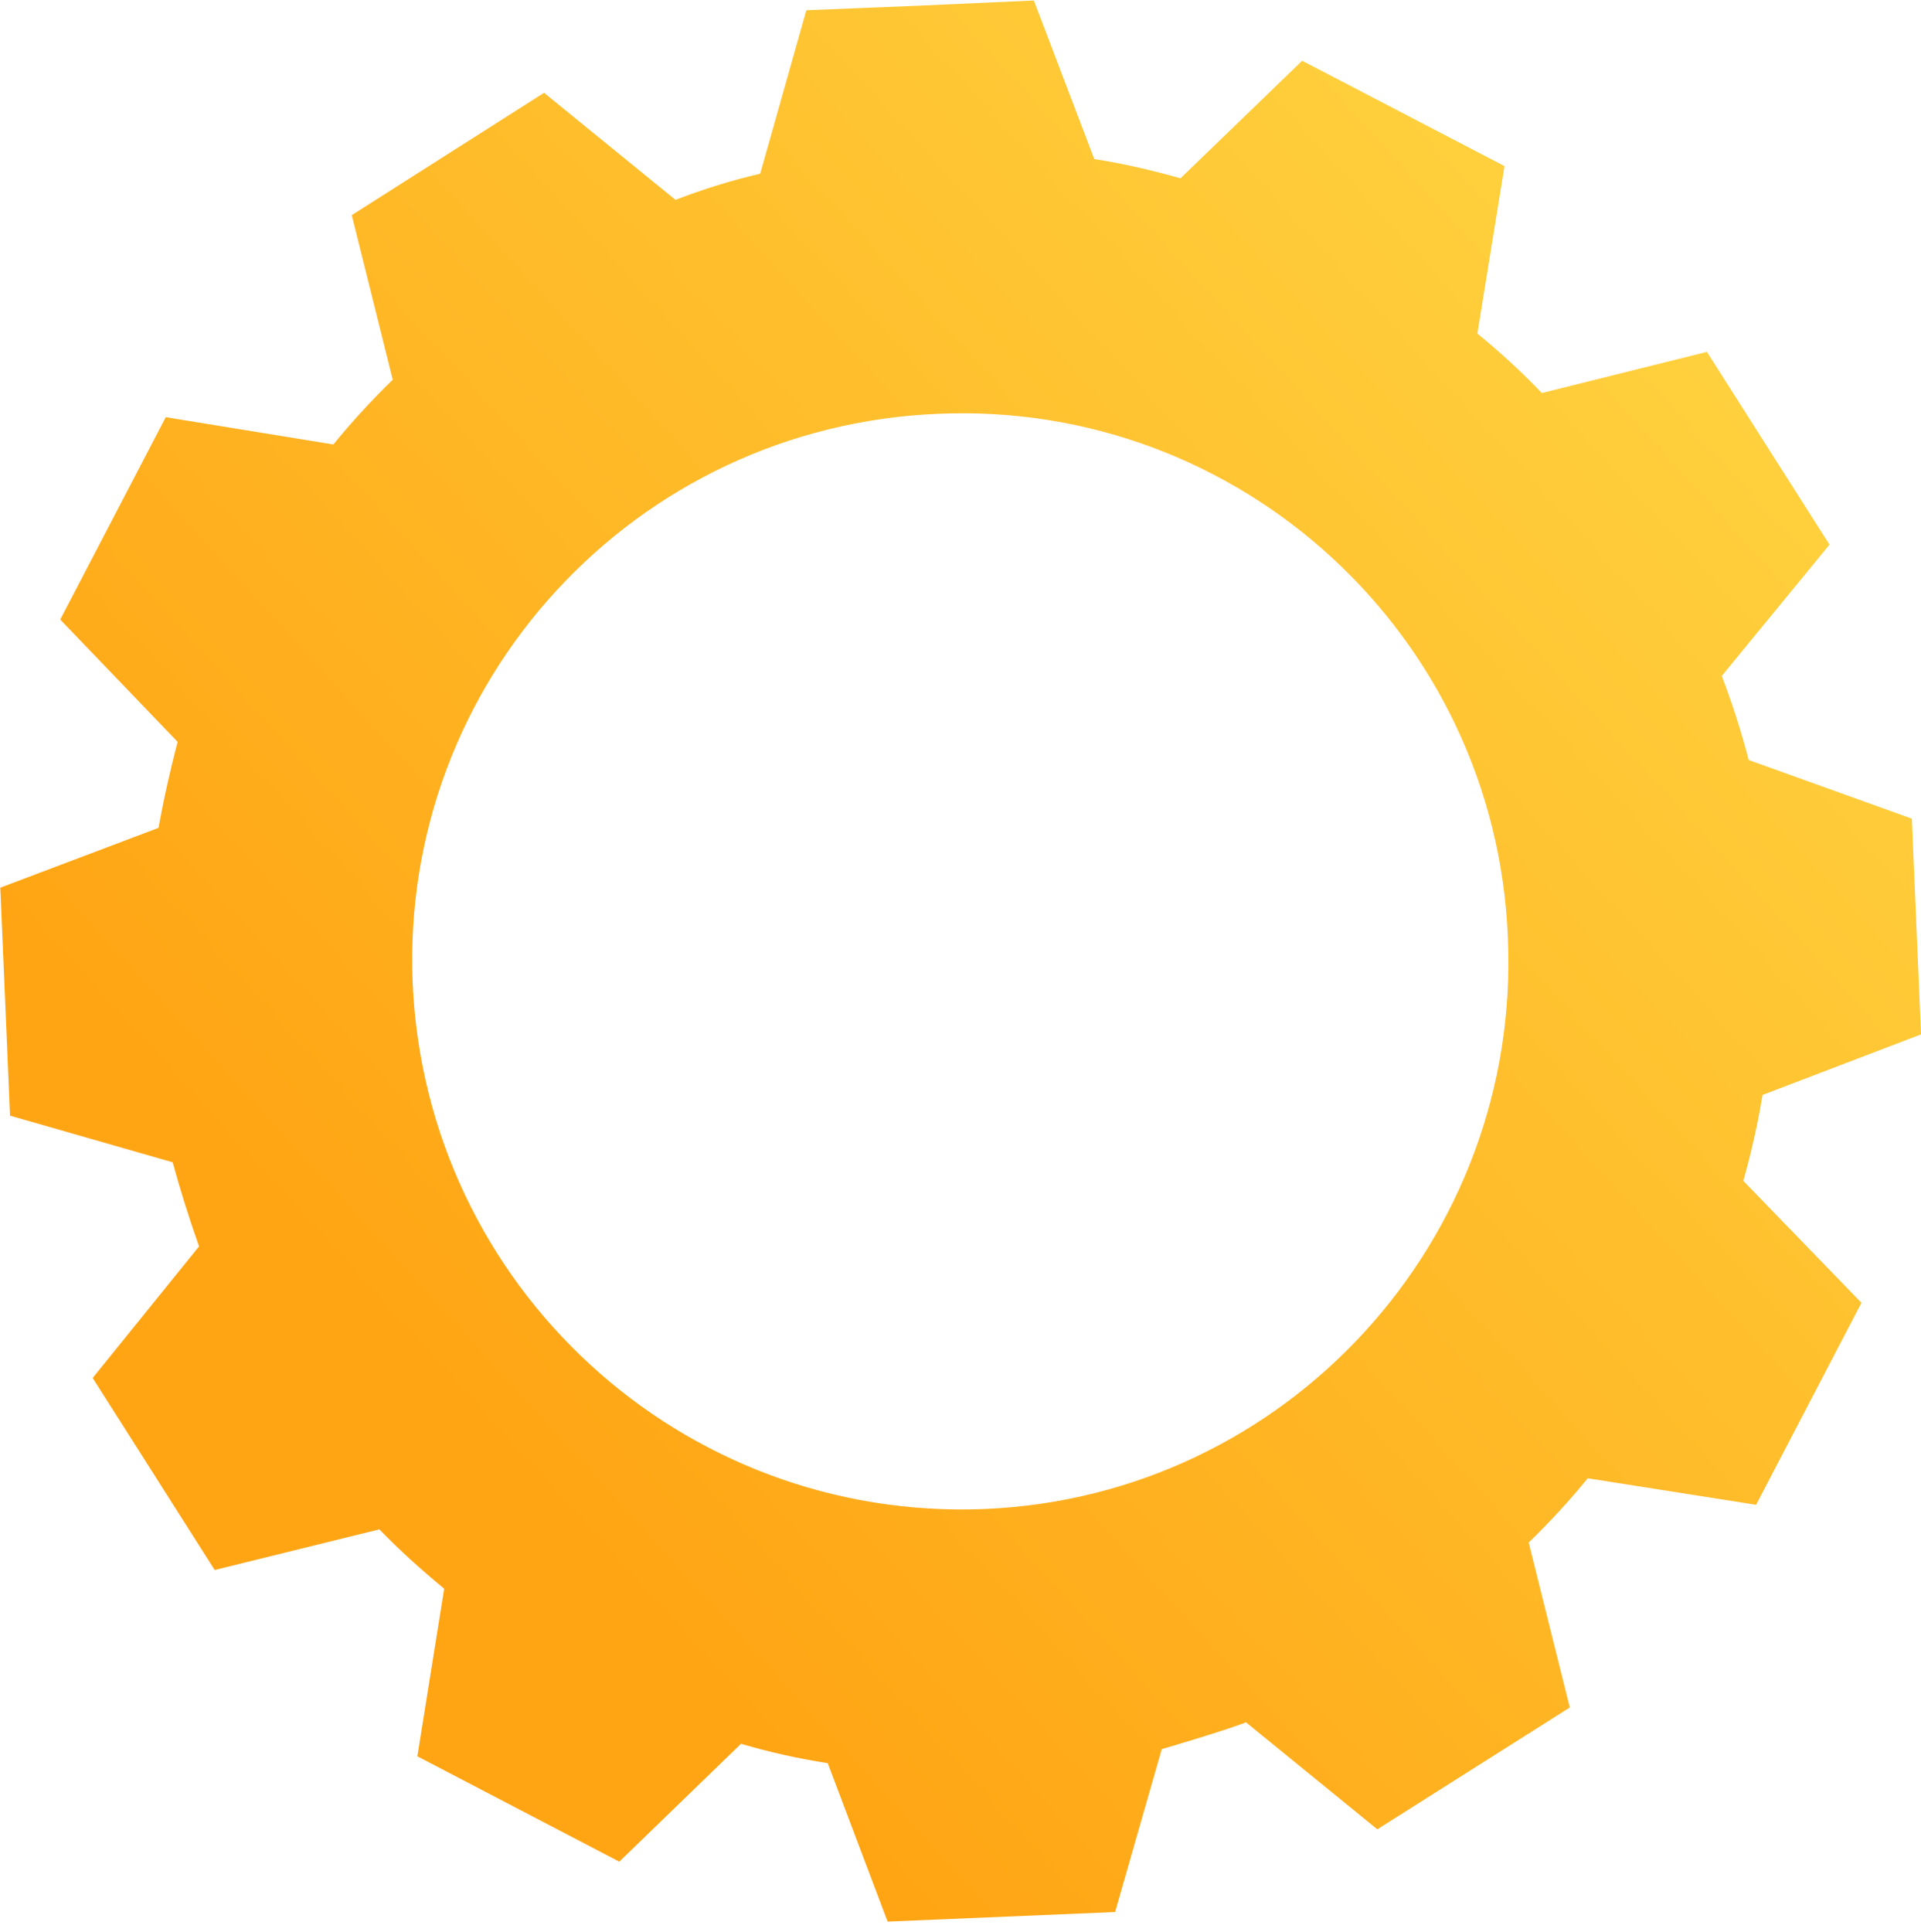 <svg width="174" height="175" viewBox="0 0 174 175" fill="none" xmlns="http://www.w3.org/2000/svg">
<path d="M0.027 80.394L0.47 90.73L0.907 101.04L15.638 105.265C16.355 107.868 17.136 110.368 18.03 112.88L8.395 124.798L19.445 142.189L34.363 138.509C36.2 140.408 38.154 142.169 40.233 143.883L37.803 159.063L56.094 168.605L67.118 157.929C69.648 158.678 72.294 159.268 74.975 159.686L80.398 174.034L101.003 173.166L105.231 158.408C105.442 158.357 110.603 156.841 112.861 155.989L124.755 165.673L142.189 154.642L138.466 139.705C140.379 137.841 142.168 135.902 143.815 133.884L159.063 136.285L168.606 117.994L157.907 106.949C158.628 104.383 159.22 101.78 159.646 99.167L174.002 93.68L173.172 74.143L158.397 68.835C157.717 66.225 156.897 63.689 155.957 61.217L165.71 49.326L154.609 31.868L139.656 35.597C137.84 33.698 135.896 31.904 133.818 30.212L136.275 15.046L117.947 5.5L106.926 16.15C104.323 15.414 101.767 14.815 99.118 14.406L93.646 0.045L83.343 0.508L73.037 0.928L68.858 15.732C66.219 16.344 63.645 17.15 61.184 18.1L49.279 8.406L31.863 19.484L35.574 34.39C33.681 36.232 31.862 38.204 30.195 40.255L15.013 37.782L5.456 56.111L16.087 67.185C15.433 69.7 14.836 72.309 14.359 74.977L0.027 80.394ZM37.38 89.067C36.22 61.741 57.485 38.612 84.971 37.477C112.38 36.282 135.485 57.596 136.582 84.924C137.78 112.286 116.587 135.492 89.209 136.665C61.722 137.789 38.609 116.517 37.38 89.067Z" fill="url(#paint0_linear_620_846)"/>
<defs>
<linearGradient id="paint0_linear_620_846" x1="189.019" y1="60.134" x2="74.841" y2="164.335" gradientUnits="userSpaceOnUse">
<stop stop-color="#FFD23F"/>
<stop offset="1" stop-color="#FFA514"/>
</linearGradient>
</defs>
</svg>
